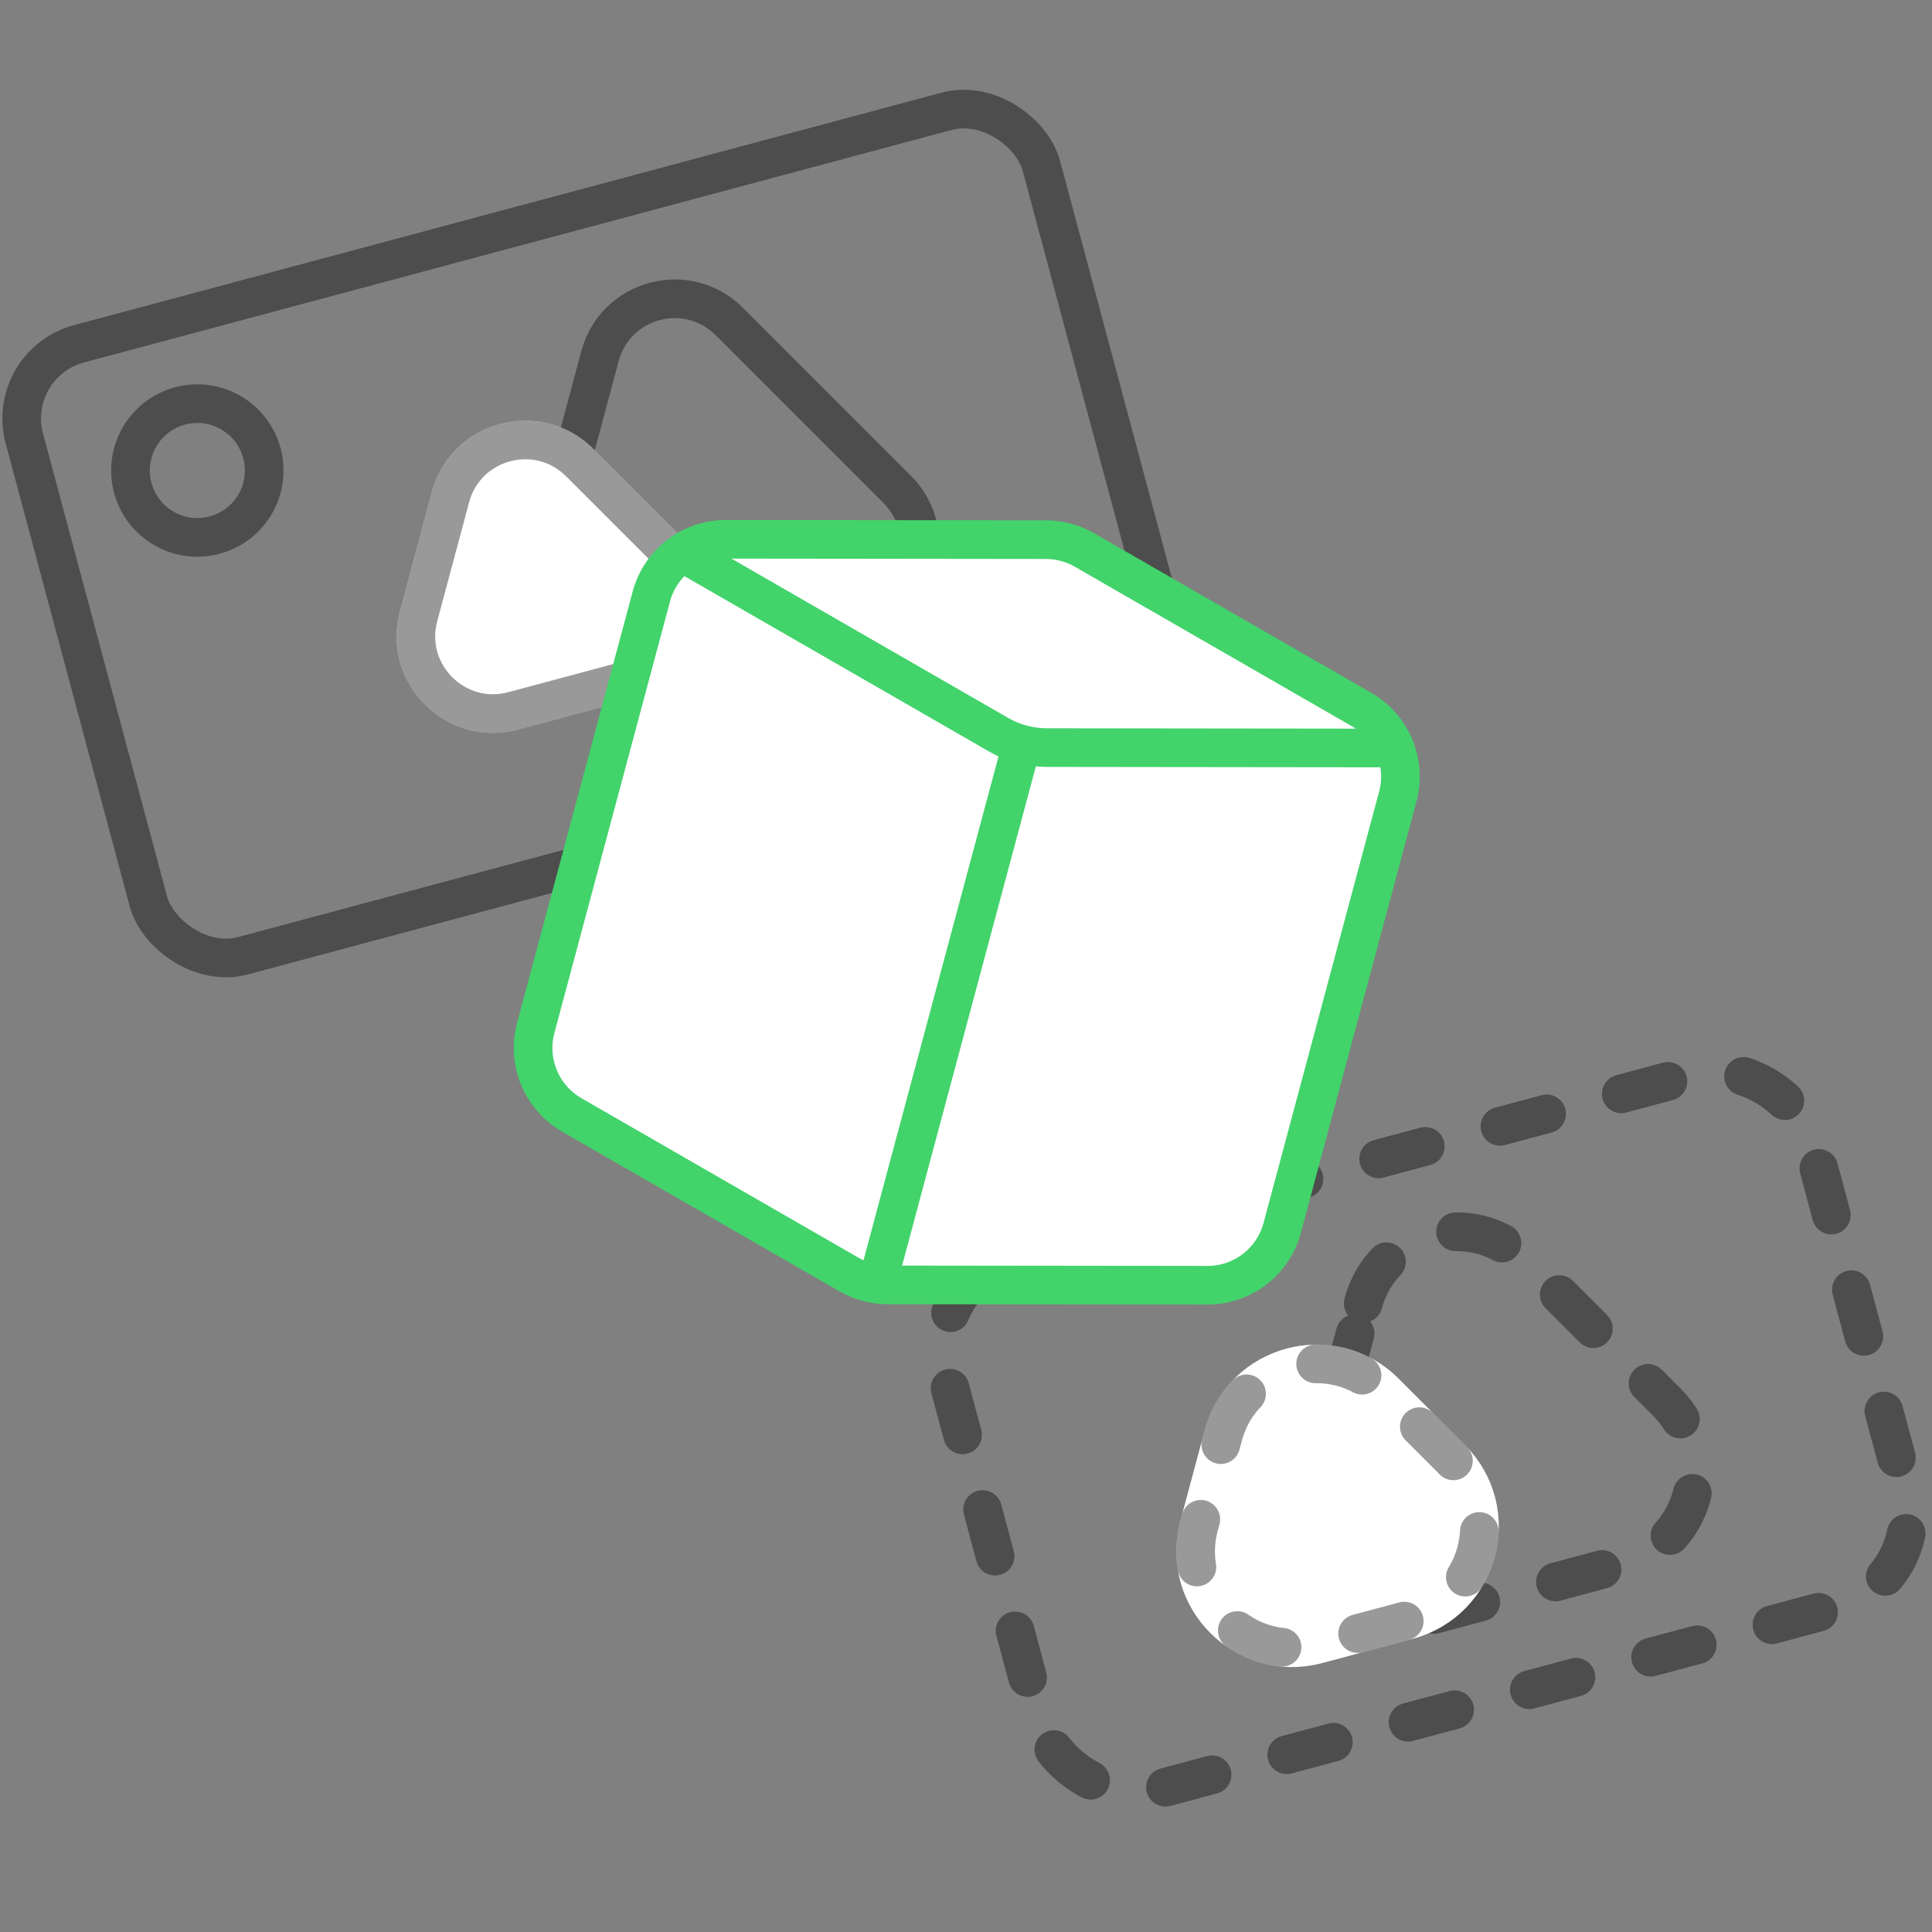 <?xml version="1.0" encoding="UTF-8"?> <svg xmlns="http://www.w3.org/2000/svg" width="200" height="200" viewBox="0 0 200 200" fill="none"><rect x="0" y="0" width="200" height="200" fill="#808080" stroke="none"/><rect opacity="0.4" x="95.388" y="132.647" width="92.761" height="57.121" rx="10" transform="rotate(-15 95.388 132.647)" stroke="black" stroke-width="4" stroke-linecap="round" stroke-linejoin="round" stroke-dasharray="5 8"></rect><path opacity="0.4" d="M141.117 134.93C143.11 127.494 152.405 125.004 157.848 130.447L172.547 145.146C177.99 150.589 175.5 159.884 168.064 161.876L147.985 167.257C140.549 169.249 133.745 162.445 135.737 155.009L141.117 134.93Z" stroke="black" stroke-width="4" stroke-linecap="round" stroke-linejoin="round" stroke-dasharray="5 8"></path><path d="M126.631 148.606C128.624 141.171 137.919 138.68 143.362 144.123L150.222 150.984C155.666 156.427 153.175 165.722 145.739 167.714L136.368 170.225C128.932 172.218 122.128 165.414 124.12 157.978L126.631 148.606Z" fill="white" stroke="white" stroke-width="4" stroke-linecap="round" stroke-linejoin="round"></path><path opacity="0.4" d="M126.631 148.606C128.624 141.171 137.919 138.68 143.362 144.123L150.222 150.984C155.666 156.427 153.175 165.722 145.739 167.714L136.368 170.225C128.932 172.218 122.128 165.414 124.12 157.978L126.631 148.606Z" stroke="black" stroke-width="4" stroke-linecap="round" stroke-linejoin="round" stroke-dasharray="5 8"></path><circle opacity="0.4" cx="20.427" cy="48.709" r="6.921" transform="rotate(-15 20.427 48.709)" stroke="black" stroke-width="4"></circle><rect opacity="0.4" x="0.449" y="37.661" width="109" height="65.584" rx="8" transform="rotate(-15 0.449 37.661)" stroke="black" stroke-width="4"></rect><path opacity="0.4" d="M62.109 36.865C63.703 30.916 71.139 28.924 75.493 33.278L92.881 50.666C97.236 55.021 95.243 62.457 89.294 64.051L65.542 70.415C59.594 72.009 54.15 66.566 55.744 60.617L62.109 36.865Z" stroke="black" stroke-width="4"></path><path d="M44.697 50.962C46.69 43.526 55.984 41.036 61.428 46.479L70.439 55.491C75.882 60.934 73.392 70.229 65.956 72.221L53.646 75.519C46.211 77.512 39.406 70.708 41.399 63.272L44.697 50.962Z" fill="white"></path><path opacity="0.4" d="M46.629 51.48C48.223 45.531 55.659 43.539 60.013 47.893L69.025 56.905C73.379 61.26 71.387 68.695 65.439 70.289L53.128 73.588C47.18 75.182 41.737 69.738 43.331 63.79L46.629 51.48Z" fill="white" stroke="black" stroke-width="4"></path><path d="M108.279 55.865C109.677 55.867 111.05 56.235 112.262 56.933L140.962 73.458C144.103 75.267 145.636 78.96 144.698 82.461L132.732 127.12C131.794 130.621 128.619 133.054 124.995 133.049L91.877 133.011C90.479 133.009 89.105 132.641 87.894 131.943L59.193 115.418C56.053 113.609 54.52 109.916 55.458 106.415L67.424 61.756L67.518 61.43C68.561 58.105 71.65 55.823 75.161 55.827L108.279 55.865Z" fill="white" stroke="#42D36B" stroke-width="4"></path><path d="M71.599 57.764L103.372 76.057C104.886 76.929 106.602 77.389 108.349 77.391L145.009 77.434" stroke="#42D36B" stroke-width="4"></path><path d="M105.827 76.846L90.754 133.102" stroke="#42D36B" stroke-width="4"></path></svg> 